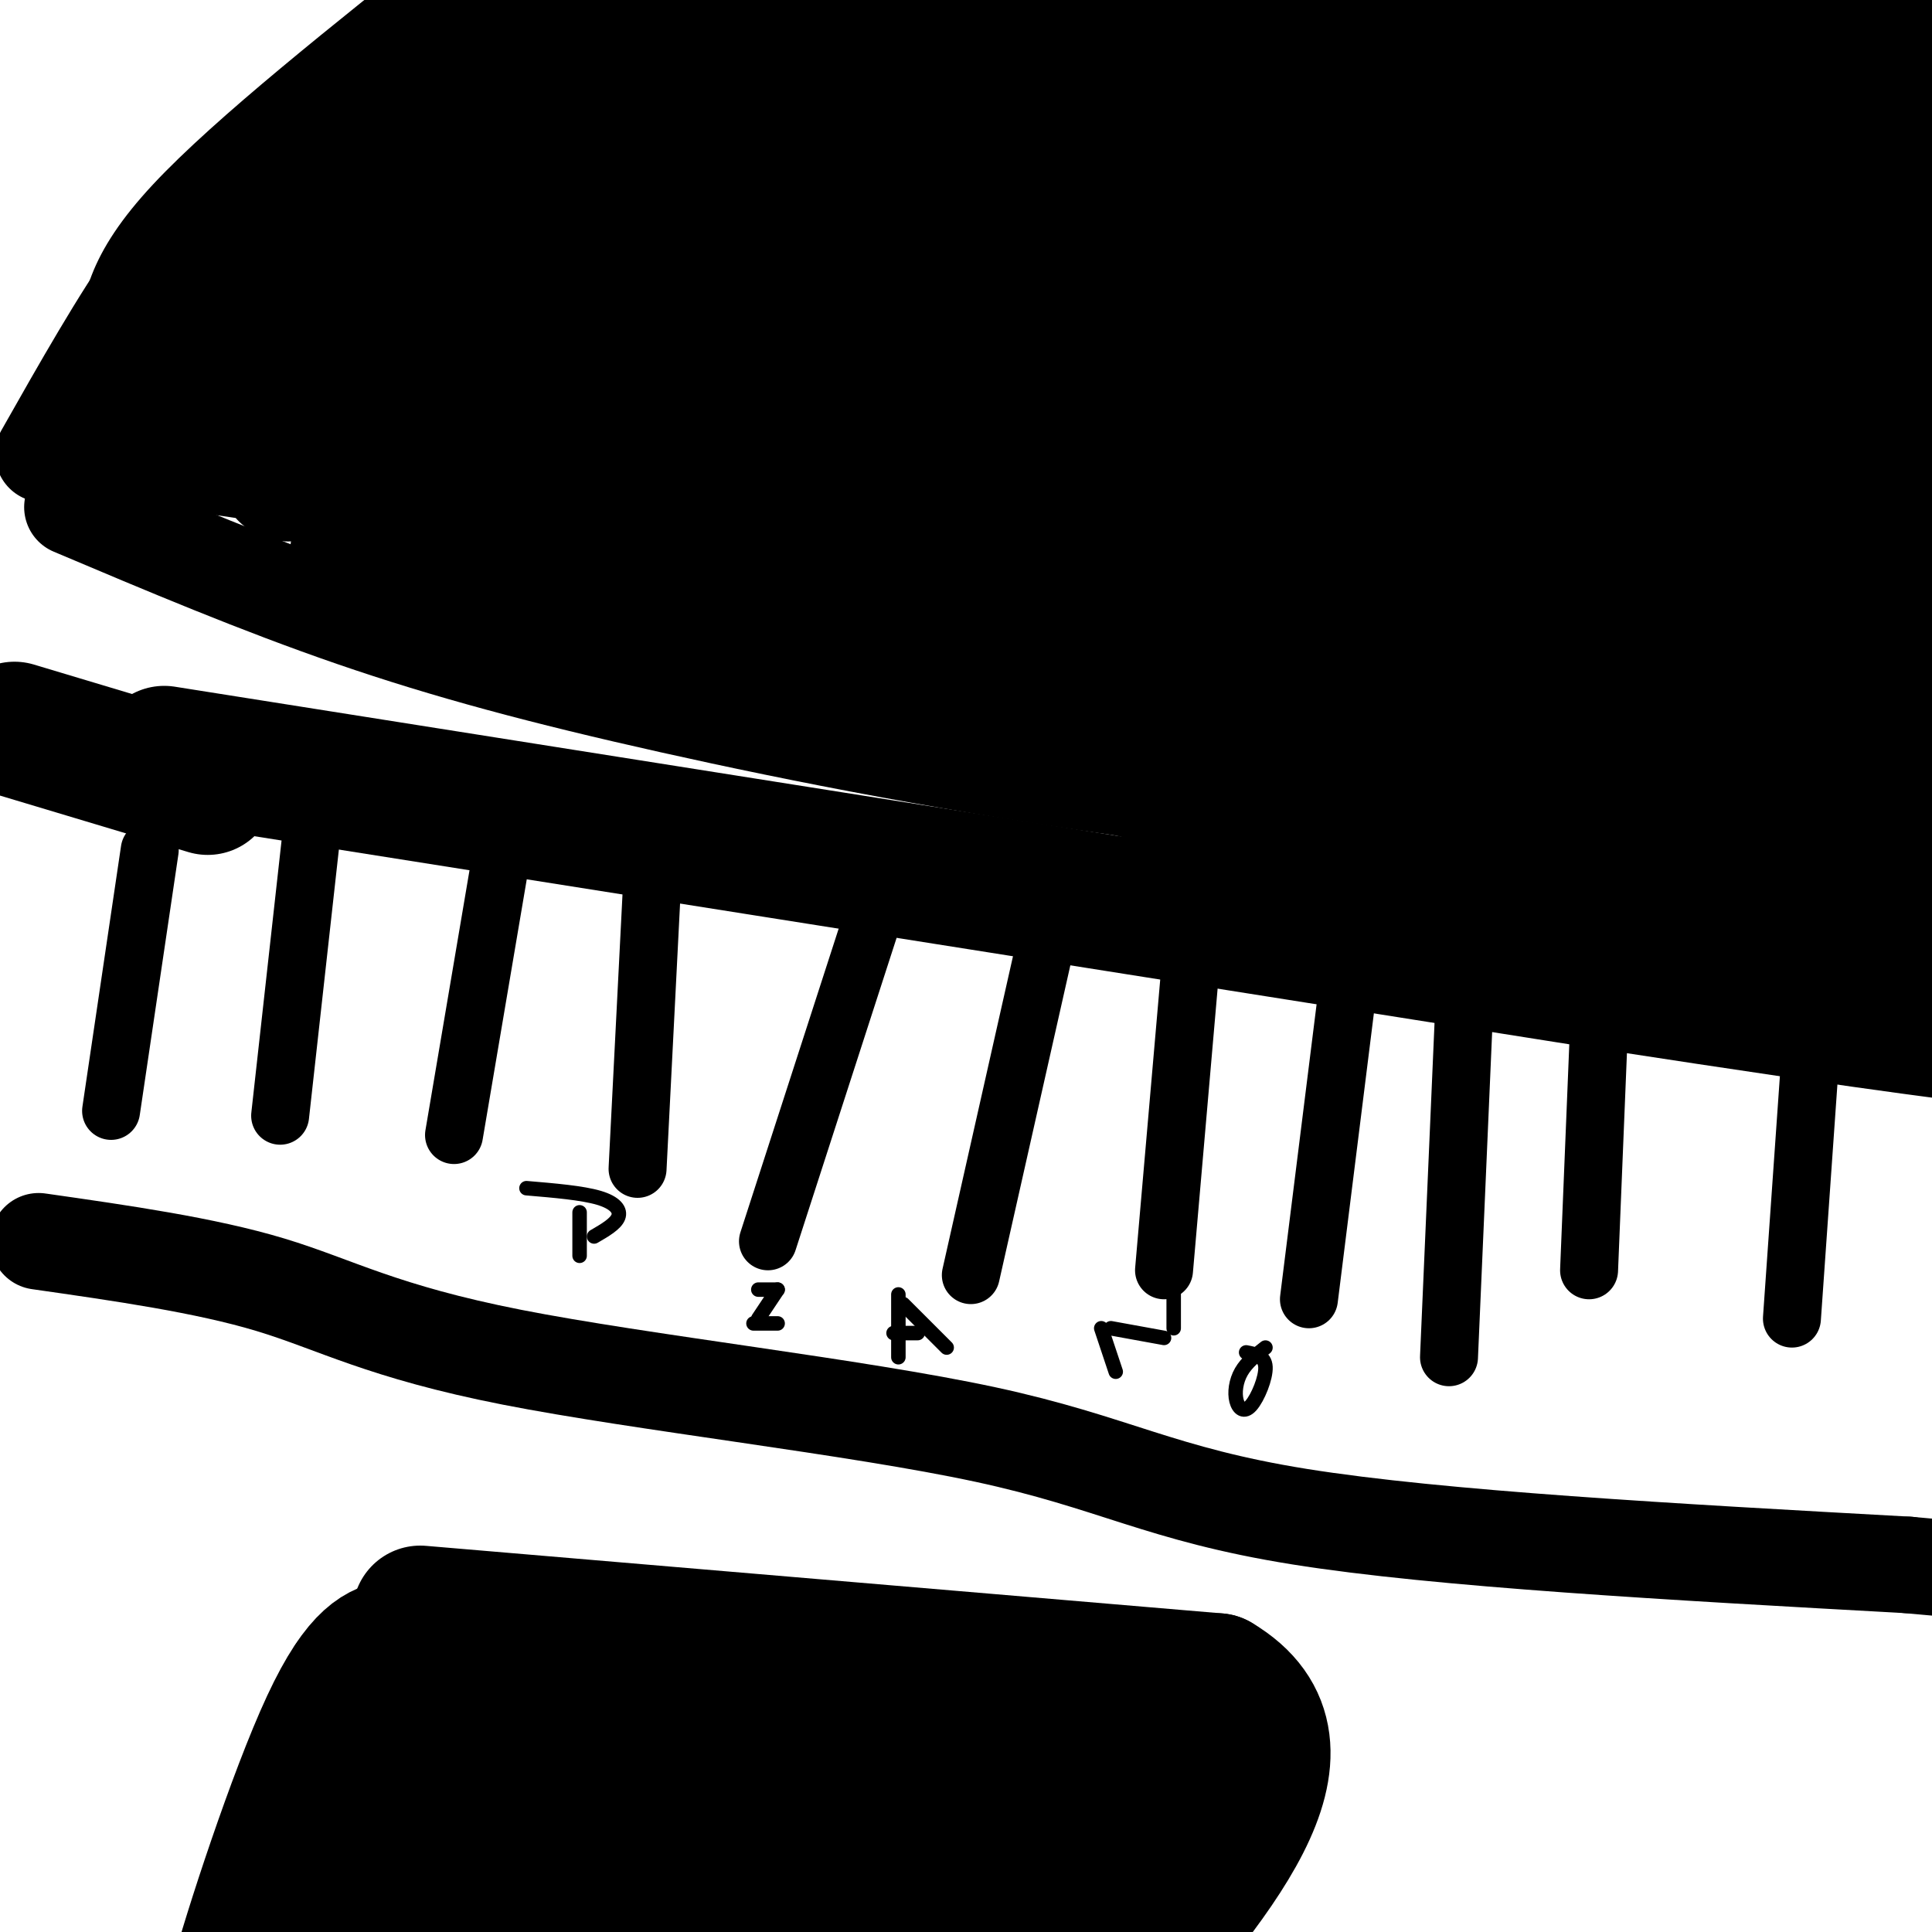 <svg viewBox='0 0 400 400' version='1.1' xmlns='http://www.w3.org/2000/svg' xmlns:xlink='http://www.w3.org/1999/xlink'><g fill='none' stroke='#000000' stroke-width='28' stroke-linecap='round' stroke-linejoin='round'><path d='M34,156c0.000,0.000 297.000,47.000 297,47'/><path d='M331,203c65.000,10.000 79.000,11.500 93,13'/><path d='M43,163c0.000,0.000 -40.000,-12.000 -40,-12'/></g>
<g fill='none' stroke='#000000' stroke-width='12' stroke-linecap='round' stroke-linejoin='round'><path d='M31,176c0.000,0.000 -8.000,54.000 -8,54'/><path d='M65,168c0.000,0.000 -7.000,63.000 -7,63'/><path d='M104,176c0.000,0.000 -10.000,59.000 -10,59'/><path d='M135,183c0.000,0.000 -3.000,59.000 -3,59'/><path d='M181,189c0.000,0.000 -22.000,68.000 -22,68'/><path d='M217,193c0.000,0.000 -16.000,71.000 -16,71'/><path d='M247,194c0.000,0.000 -6.000,69.000 -6,69'/><path d='M279,205c0.000,0.000 -8.000,64.000 -8,64'/><path d='M331,214c0.000,0.000 -2.000,49.000 -2,49'/><path d='M375,216c0.000,0.000 -4.000,57.000 -4,57'/><path d='M303,212c0.000,0.000 -3.000,69.000 -3,69'/></g>
<g fill='none' stroke='#000000' stroke-width='20' stroke-linecap='round' stroke-linejoin='round'><path d='M8,257c17.278,2.470 34.555,4.941 48,9c13.445,4.059 23.057,9.707 50,15c26.943,5.293 71.215,10.233 98,16c26.785,5.767 36.081,12.362 65,17c28.919,4.638 77.459,7.319 126,10'/><path d='M395,324c22.933,2.000 17.267,2.000 15,3c-2.267,1.000 -1.133,3.000 0,5'/></g>
<g fill='none' stroke='#000000' stroke-width='28' stroke-linecap='round' stroke-linejoin='round'><path d='M87,334c0.000,0.000 165.000,14.000 165,14'/><path d='M252,348c23.333,13.833 -0.833,41.417 -25,69'/><path d='M73,348c2.606,3.450 5.212,6.900 -2,25c-7.212,18.100 -24.242,50.852 -17,56c7.242,5.148 38.758,-17.306 57,-27c18.242,-9.694 23.212,-6.627 29,-5c5.788,1.627 12.394,1.813 19,2'/><path d='M159,399c13.829,1.792 38.901,5.274 51,6c12.099,0.726 11.226,-1.302 13,-4c1.774,-2.698 6.196,-6.065 4,-10c-2.196,-3.935 -11.011,-8.436 -22,-11c-10.989,-2.564 -24.151,-3.190 -34,-4c-9.849,-0.810 -16.385,-1.803 -33,-1c-16.615,0.803 -43.307,3.401 -70,6'/><path d='M68,381c-7.196,-0.797 9.815,-5.791 30,-7c20.185,-1.209 43.544,1.367 72,1c28.456,-0.367 62.007,-3.676 68,-7c5.993,-3.324 -15.574,-6.664 -39,-8c-23.426,-1.336 -48.713,-0.668 -74,0'/><path d='M125,360c-18.724,0.380 -28.534,1.329 -34,3c-5.466,1.671 -6.587,4.065 -8,11c-1.413,6.935 -3.118,18.410 -2,14c1.118,-4.410 5.059,-24.705 9,-45'/><path d='M90,343c1.162,-8.251 -0.435,-6.379 -2,-5c-1.565,1.379 -3.100,2.267 -6,3c-2.900,0.733 -7.165,1.313 -14,16c-6.835,14.687 -16.238,43.482 -19,54c-2.762,10.518 1.119,2.759 5,-5'/><path d='M54,406c6.150,-9.382 19.024,-30.337 38,-38c18.976,-7.663 44.056,-2.033 61,2c16.944,4.033 25.754,6.471 30,8c4.246,1.529 3.927,2.151 -1,3c-4.927,0.849 -14.464,1.924 -24,3'/><path d='M158,384c-11.179,1.107 -27.125,2.375 -42,5c-14.875,2.625 -28.679,6.607 -18,6c10.679,-0.607 45.839,-5.804 81,-11'/></g>
<g fill='none' stroke='#000000' stroke-width='20' stroke-linecap='round' stroke-linejoin='round'><path d='M15,105c19.238,8.137 38.475,16.274 58,23c19.525,6.726 39.337,12.040 66,18c26.663,5.960 60.179,12.566 100,18c39.821,5.434 85.949,9.695 116,15c30.051,5.305 44.026,11.652 58,18'/><path d='M22,95c1.578,-7.844 3.156,-15.689 4,-23c0.844,-7.311 0.956,-14.089 13,-27c12.044,-12.911 36.022,-31.956 60,-51'/><path d='M9,94c7.899,-13.946 15.798,-27.893 23,-38c7.202,-10.107 13.708,-16.375 27,-26c13.292,-9.625 33.369,-22.607 51,-31c17.631,-8.393 32.815,-12.196 48,-16'/><path d='M42,59c56.083,-28.083 112.167,-56.167 133,-66c20.833,-9.833 6.417,-1.417 -8,7'/></g>
<g fill='none' stroke='#000000' stroke-width='28' stroke-linecap='round' stroke-linejoin='round'><path d='M53,85c32.284,-22.396 64.568,-44.791 96,-62c31.432,-17.209 62.013,-29.231 51,-25c-11.013,4.231 -63.619,24.716 -93,37c-29.381,12.284 -35.537,16.367 -45,24c-9.463,7.633 -22.231,18.817 -35,30'/><path d='M27,89c19.105,-9.367 84.369,-47.785 119,-67c34.631,-19.215 38.630,-19.226 70,-27c31.370,-7.774 90.109,-23.311 76,-17c-14.109,6.311 -101.068,34.468 -149,54c-47.932,19.532 -56.838,30.438 -64,38c-7.162,7.562 -12.581,11.781 -18,16'/><path d='M61,86c4.980,0.870 26.429,-4.954 50,-13c23.571,-8.046 49.262,-18.314 100,-34c50.738,-15.686 126.521,-36.789 121,-31c-5.521,5.789 -92.347,38.471 -133,54c-40.653,15.529 -35.134,13.905 -45,22c-9.866,8.095 -35.118,25.910 -44,34c-8.882,8.090 -1.395,6.454 19,3c20.395,-3.454 53.697,-8.727 87,-14'/><path d='M216,107c23.702,-3.291 39.459,-4.520 54,-5c14.541,-0.480 27.868,-0.211 44,4c16.132,4.211 35.068,12.363 58,25c22.932,12.637 49.858,29.758 21,26c-28.858,-3.758 -113.500,-28.396 -152,-39c-38.500,-10.604 -30.857,-7.172 -43,-5c-12.143,2.172 -44.071,3.086 -76,4'/><path d='M122,117c-17.918,1.099 -24.712,1.848 -33,1c-8.288,-0.848 -18.069,-3.293 -14,-4c4.069,-0.707 21.988,0.324 35,1c13.012,0.676 21.117,0.996 43,9c21.883,8.004 57.546,23.694 87,33c29.454,9.306 52.701,12.230 72,17c19.299,4.770 34.649,11.385 50,18'/><path d='M362,192c11.546,5.040 15.412,8.641 24,11c8.588,2.359 21.900,3.478 19,3c-2.900,-0.478 -22.012,-2.552 -35,-6c-12.988,-3.448 -19.854,-8.271 -56,-19c-36.146,-10.729 -101.573,-27.365 -167,-44'/><path d='M147,137c-30.740,-10.178 -24.090,-13.623 -32,-20c-7.910,-6.377 -30.379,-15.687 -49,-23c-18.621,-7.313 -33.393,-12.630 -13,-2c20.393,10.630 75.952,37.208 98,48c22.048,10.792 10.585,5.798 15,4c4.415,-1.798 24.707,-0.399 45,1'/><path d='M211,145c4.260,-2.467 -7.590,-9.136 -22,-18c-14.410,-8.864 -31.380,-19.925 -71,-29c-39.620,-9.075 -101.892,-16.164 -68,-9c33.892,7.164 163.946,28.582 294,50'/><path d='M344,139c54.448,9.561 43.569,8.462 28,8c-15.569,-0.462 -35.829,-0.288 -38,2c-2.171,2.288 13.745,6.691 -27,-5c-40.745,-11.691 -138.152,-39.476 -142,-37c-3.848,2.476 85.861,35.213 127,50c41.139,14.787 33.707,11.623 38,11c4.293,-0.623 20.310,1.294 29,2c8.690,0.706 10.054,0.202 12,-1c1.946,-1.202 4.473,-3.101 7,-5'/><path d='M378,164c3.416,-4.250 8.454,-12.374 10,-17c1.546,-4.626 -0.402,-5.752 -3,-8c-2.598,-2.248 -5.845,-5.618 -10,-8c-4.155,-2.382 -9.217,-3.778 -23,-8c-13.783,-4.222 -36.287,-11.272 -78,-13c-41.713,-1.728 -102.634,1.867 -116,-1c-13.366,-2.867 20.825,-12.195 66,-14c45.175,-1.805 101.336,3.913 126,5c24.664,1.087 17.832,-2.456 11,-6'/><path d='M361,94c2.431,-2.085 3.009,-4.299 3,-6c-0.009,-1.701 -0.605,-2.889 -5,-7c-4.395,-4.111 -12.591,-11.145 -22,-15c-9.409,-3.855 -20.033,-4.529 -33,-5c-12.967,-0.471 -28.278,-0.737 -41,0c-12.722,0.737 -22.855,2.478 -44,7c-21.145,4.522 -53.302,11.824 -73,18c-19.698,6.176 -26.937,11.225 -13,7c13.937,-4.225 49.049,-17.724 73,-25c23.951,-7.276 36.742,-8.328 44,-10c7.258,-1.672 8.984,-3.965 34,-5c25.016,-1.035 73.324,-0.814 80,-2c6.676,-1.186 -28.280,-3.781 -48,-4c-19.720,-0.219 -24.206,1.937 -39,9c-14.794,7.063 -39.897,19.031 -65,31'/><path d='M212,87c-12.145,7.877 -10.007,12.071 -9,15c1.007,2.929 0.884,4.595 2,6c1.116,1.405 3.470,2.550 13,3c9.530,0.450 26.234,0.207 44,-3c17.766,-3.207 36.592,-9.376 52,-18c15.408,-8.624 27.398,-19.703 36,-27c8.602,-7.297 13.815,-10.812 17,-20c3.185,-9.188 4.343,-24.049 9,-31c4.657,-6.951 12.813,-5.992 -3,-4c-15.813,1.992 -55.596,5.016 -77,7c-21.404,1.984 -24.428,2.928 -39,9c-14.572,6.072 -40.690,17.271 -53,23c-12.310,5.729 -10.810,5.988 -11,8c-0.190,2.012 -2.070,5.777 -3,9c-0.930,3.223 -0.909,5.905 1,8c1.909,2.095 5.706,3.602 9,5c3.294,1.398 6.084,2.685 20,2c13.916,-0.685 38.958,-3.343 64,-6'/><path d='M284,73c19.734,-2.558 37.068,-5.952 52,-10c14.932,-4.048 27.462,-8.748 34,-11c6.538,-2.252 7.085,-2.055 10,-6c2.915,-3.945 8.196,-12.031 10,-16c1.804,-3.969 0.129,-3.819 -1,-5c-1.129,-1.181 -1.711,-3.692 -6,-5c-4.289,-1.308 -12.284,-1.412 -21,-1c-8.716,0.412 -18.152,1.339 -28,4c-9.848,2.661 -20.106,7.054 -29,12c-8.894,4.946 -16.422,10.444 -23,16c-6.578,5.556 -12.204,11.170 -16,17c-3.796,5.830 -5.761,11.875 -7,16c-1.239,4.125 -1.750,6.331 1,9c2.750,2.669 8.762,5.801 18,5c9.238,-0.801 21.703,-5.534 31,-10c9.297,-4.466 15.426,-8.664 30,-26c14.574,-17.336 37.593,-47.810 49,-57c11.407,-9.190 11.204,2.905 11,15'/><path d='M399,20c3.621,2.585 7.175,1.546 2,21c-5.175,19.454 -19.079,59.399 -25,86c-5.921,26.601 -3.858,39.857 0,43c3.858,3.143 9.512,-3.827 15,-23c5.488,-19.173 10.810,-50.549 11,-71c0.190,-20.451 -4.753,-29.977 -11,-44c-6.247,-14.023 -13.797,-32.545 -18,-17c-4.203,15.545 -5.058,65.156 -5,92c0.058,26.844 1.029,30.922 2,35'/><path d='M370,142c1.001,10.237 2.505,18.328 5,21c2.495,2.672 5.982,-0.076 10,-4c4.018,-3.924 8.565,-9.022 12,-13c3.435,-3.978 5.756,-6.834 8,-18c2.244,-11.166 4.410,-30.642 5,-43c0.590,-12.358 -0.397,-17.598 -7,-25c-6.603,-7.402 -18.824,-16.966 -25,-22c-6.176,-5.034 -6.309,-5.537 -14,-7c-7.691,-1.463 -22.942,-3.887 -39,-6c-16.058,-2.113 -32.923,-3.917 -54,0c-21.077,3.917 -46.367,13.555 -67,23c-20.633,9.445 -36.609,18.699 -40,22c-3.391,3.301 5.805,0.651 15,-2'/><path d='M179,68c37.446,-7.622 123.561,-25.677 152,-35c28.439,-9.323 -0.798,-9.914 -32,-12c-31.202,-2.086 -64.369,-5.667 -101,-3c-36.631,2.667 -76.726,11.581 -91,14c-14.274,2.419 -2.728,-1.656 1,-4c3.728,-2.344 -0.364,-2.955 18,-8c18.364,-5.045 59.182,-14.522 100,-24'/><path d='M226,-4c41.632,-5.147 95.711,-6.015 82,-2c-13.711,4.015 -95.211,12.911 -138,19c-42.789,6.089 -46.866,9.370 -58,16c-11.134,6.630 -29.324,16.609 -40,25c-10.676,8.391 -13.838,15.196 -17,22'/><path d='M55,76c-1.884,5.534 1.907,8.370 -2,9c-3.907,0.630 -15.514,-0.946 7,6c22.514,6.946 79.147,22.413 83,24c3.853,1.587 -45.073,-10.707 -94,-23'/><path d='M49,92c-18.291,-3.923 -17.018,-2.231 -17,-2c0.018,0.231 -1.220,-0.999 1,-5c2.220,-4.001 7.896,-10.772 20,-21c12.104,-10.228 30.636,-23.914 40,-31c9.364,-7.086 9.561,-7.571 24,-13c14.439,-5.429 43.120,-15.800 61,-21c17.880,-5.200 24.957,-5.229 30,-6c5.043,-0.771 8.050,-2.285 28,-4c19.950,-1.715 56.843,-3.633 51,0c-5.843,3.633 -54.421,12.816 -103,22'/><path d='M184,11c-30.223,7.677 -54.279,15.870 -68,22c-13.721,6.130 -17.106,10.196 -20,14c-2.894,3.804 -5.296,7.347 -3,9c2.296,1.653 9.292,1.417 8,3c-1.292,1.583 -10.871,4.985 20,-2c30.871,-6.985 102.192,-24.357 118,-27c15.808,-2.643 -23.898,9.442 -53,16c-29.102,6.558 -47.601,7.588 -68,13c-20.399,5.412 -42.700,15.206 -65,25'/><path d='M53,84c-10.595,0.619 -4.583,-10.333 0,-18c4.583,-7.667 7.738,-12.048 18,-20c10.262,-7.952 27.631,-19.476 45,-31'/><path d='M146,0c-9.545,4.028 -19.090,8.056 -33,17c-13.910,8.944 -32.185,22.805 -46,36c-13.815,13.195 -23.171,25.724 -28,32c-4.829,6.276 -5.132,6.298 1,7c6.132,0.702 18.698,2.083 20,4c1.302,1.917 -8.661,4.369 19,-2c27.661,-6.369 92.947,-21.561 125,-27c32.053,-5.439 30.872,-1.125 37,3c6.128,4.125 19.564,8.063 33,12'/><path d='M274,82c9.484,3.793 16.694,7.276 26,16c9.306,8.724 20.709,22.688 44,38c23.291,15.312 58.470,31.970 69,35c10.530,3.030 -3.588,-7.569 -35,-18c-31.412,-10.431 -80.118,-20.695 -111,-26c-30.882,-5.305 -43.941,-5.653 -57,-6'/><path d='M210,121c-34.786,-2.345 -93.250,-5.208 -118,-7c-24.750,-1.792 -15.786,-2.512 -14,-6c1.786,-3.488 -3.607,-9.744 -9,-16'/><path d='M388,184c0.000,0.000 6.000,-2.000 6,-2'/></g>
<g fill='none' stroke='#000000' stroke-width='3' stroke-linecap='round' stroke-linejoin='round'><path d='M120,251c0.000,0.000 0.000,9.000 0,9'/><path d='M109,246c5.778,0.489 11.556,0.978 15,2c3.444,1.022 4.556,2.578 4,4c-0.556,1.422 -2.778,2.711 -5,4'/><path d='M157,267c0.000,0.000 4.000,0.000 4,0'/><path d='M161,267c0.000,0.000 -4.000,6.000 -4,6'/><path d='M156,274c0.000,0.000 5.000,0.000 5,0'/><path d='M186,268c0.000,0.000 0.000,13.000 0,13'/><path d='M187,270c0.000,0.000 9.000,9.000 9,9'/><path d='M185,276c0.000,0.000 5.000,0.000 5,0'/><path d='M228,275c0.000,0.000 3.000,9.000 3,9'/><path d='M230,275c0.000,0.000 11.000,2.000 11,2'/><path d='M262,279c-1.939,1.523 -3.879,3.046 -5,5c-1.121,1.954 -1.424,4.338 -1,6c0.424,1.662 1.576,2.601 3,1c1.424,-1.601 3.121,-5.743 3,-8c-0.121,-2.257 -2.061,-2.628 -4,-3'/><path d='M243,275c0.000,0.000 0.000,-9.000 0,-9'/></g>
</svg>